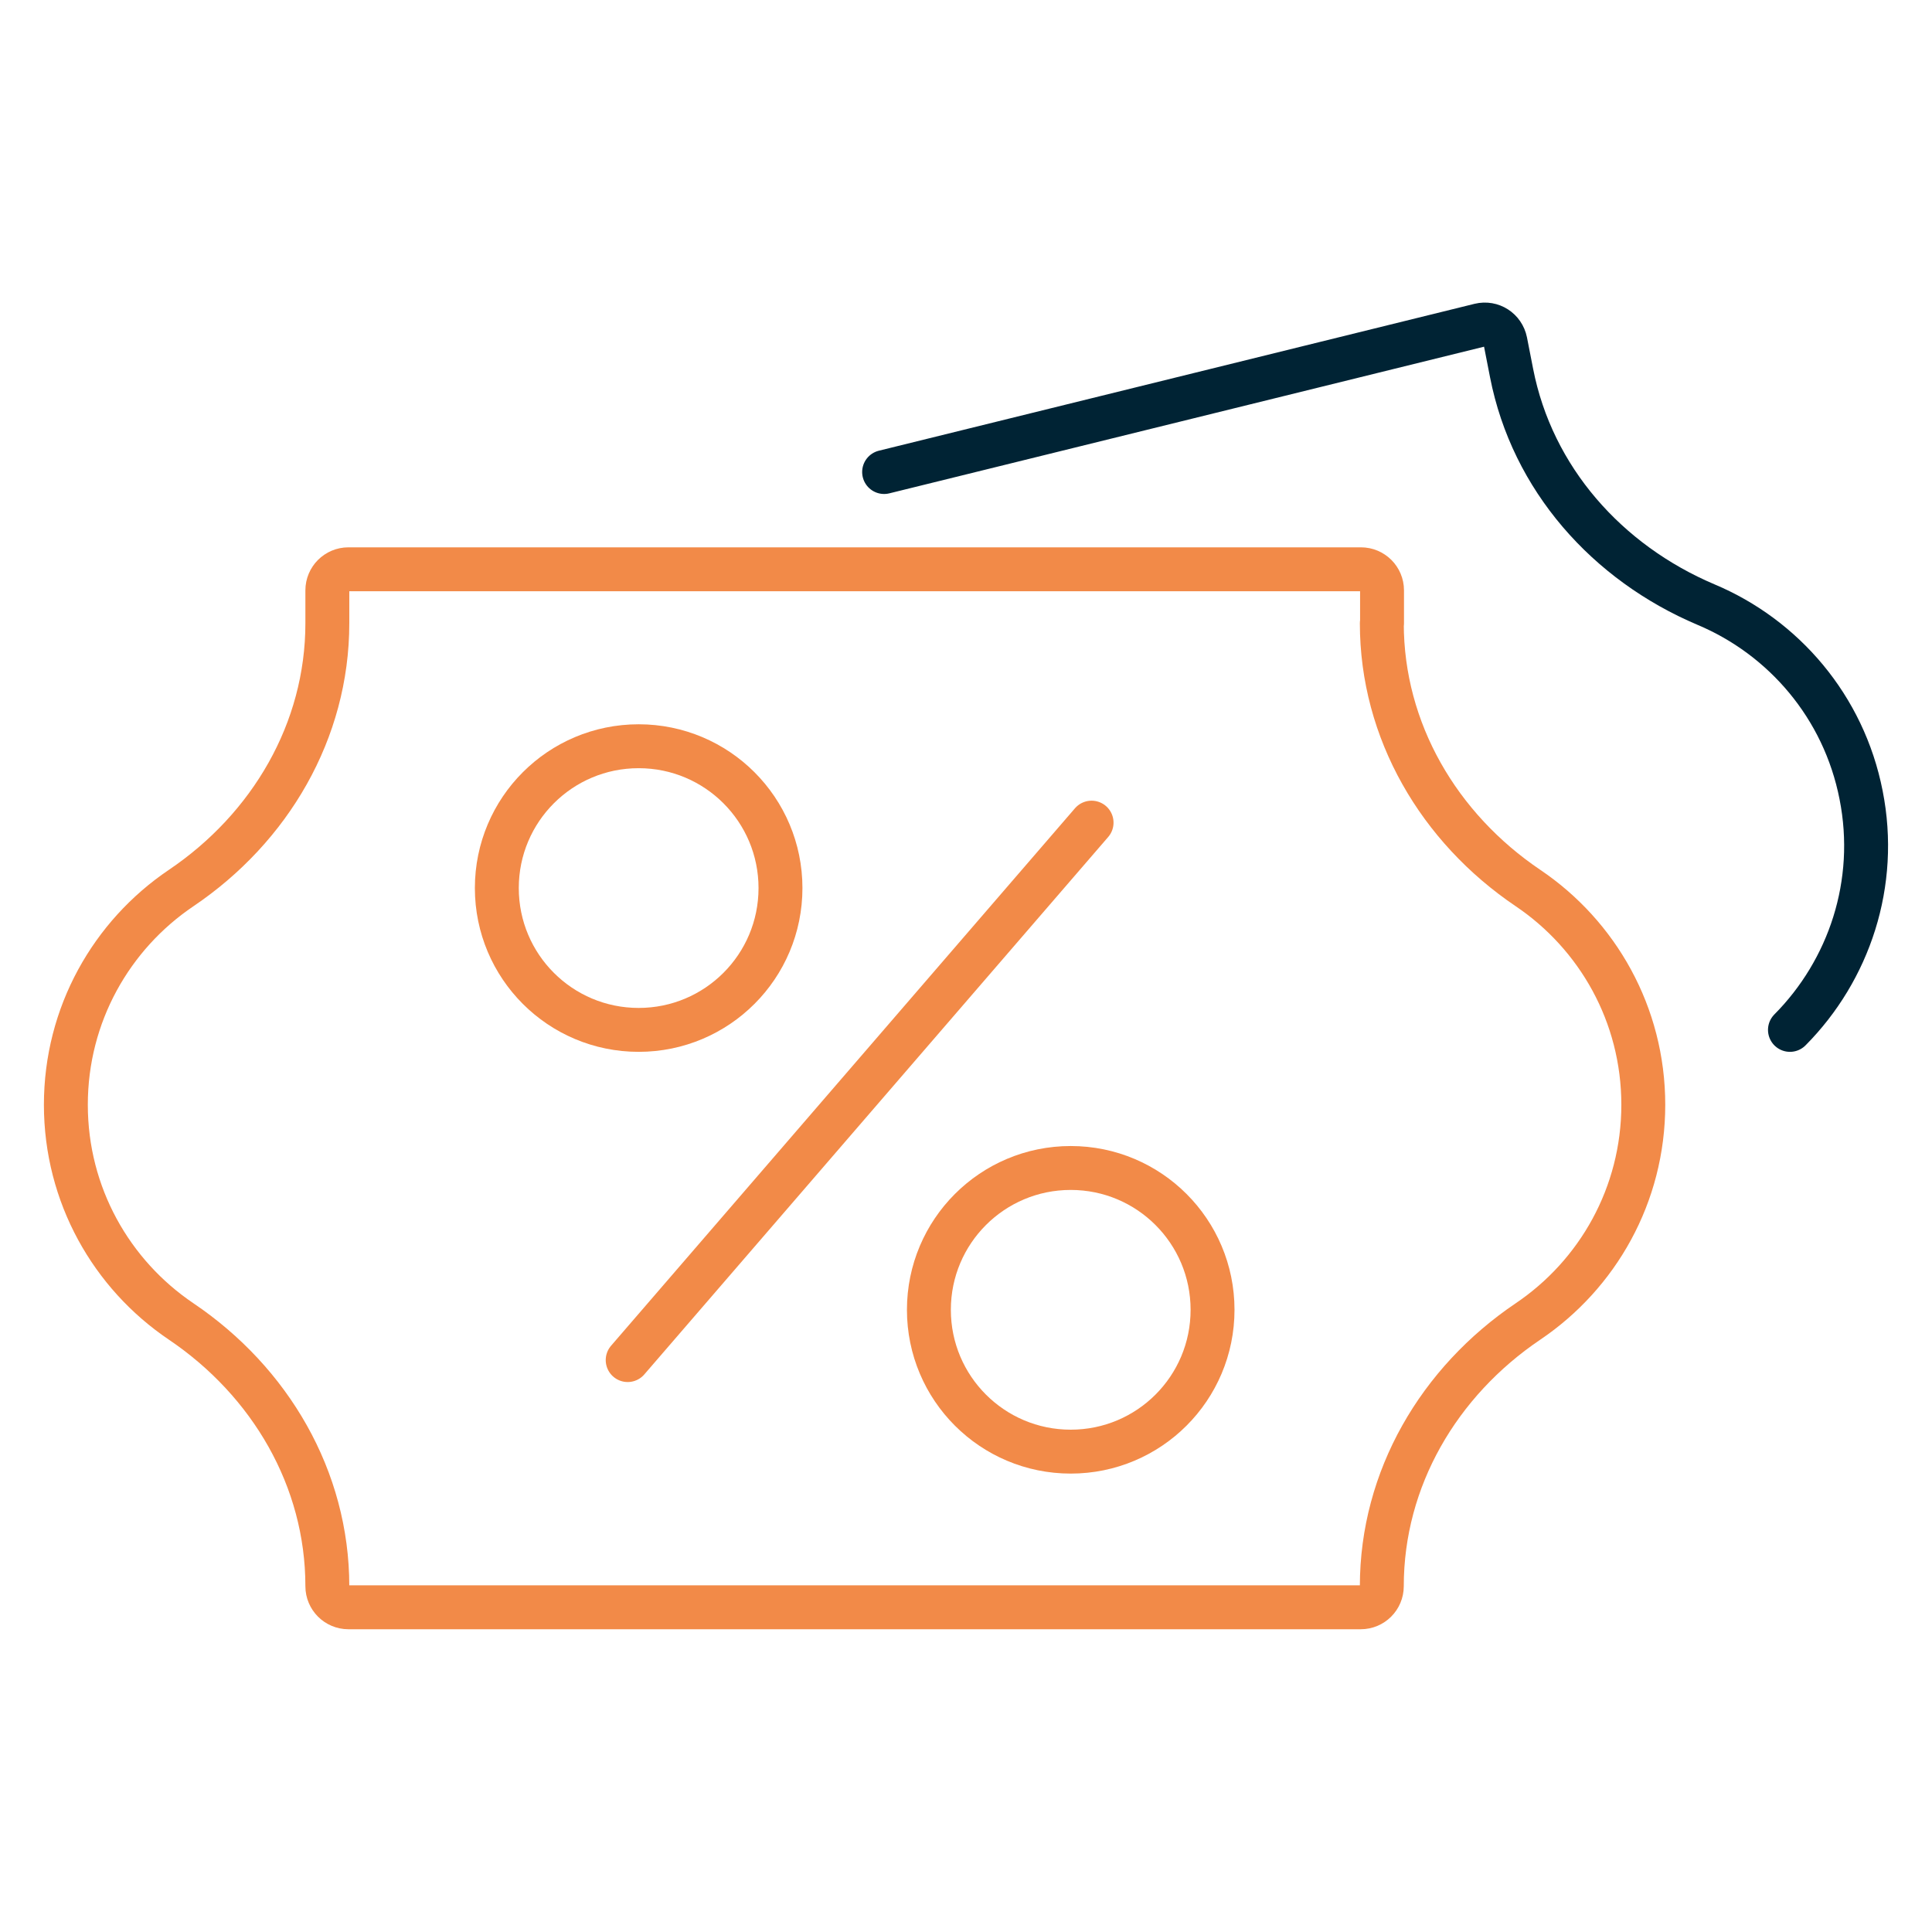 <?xml version="1.0" encoding="UTF-8"?><svg id="Calque_1" xmlns="http://www.w3.org/2000/svg" width="88" height="88" viewBox="0 0 88 88"><defs><style>.cls-1{stroke:#f28a48;}.cls-1,.cls-2{fill:none;stroke-linecap:round;stroke-linejoin:round;stroke-width:2px;}.cls-2{stroke:#002334;}</style></defs><path class="cls-1" d="M62.95,28.39v-1.5c0-.53-.43-.96-.96-.96H15.87c-.53,0-.96.43-.96.96v1.5c0,4.9-2.6,9.32-6.66,12.06-3.17,2.14-5.25,5.76-5.25,9.87s2.08,7.73,5.25,9.87c4.06,2.74,6.66,7.16,6.66,12.06h0c0,.53.43.96.96.96h46.11c.53,0,.96-.43.96-.96h0c0-4.9,2.6-9.32,6.66-12.06,3.17-2.14,5.25-5.76,5.25-9.87s-2.08-7.73-5.25-9.87c-4.06-2.74-6.66-7.16-6.66-12.06Z"/><path class="cls-2" d="M81.53,46.91c2.69-2.71,4.04-6.67,3.24-10.7-.79-4.03-3.54-7.19-7.06-8.67-4.51-1.91-7.92-5.74-8.86-10.55l-.28-1.43c-.11-.54-.63-.88-1.17-.75l-27.13,6.69"/><path class="cls-1" d="M35.55,40.45c0-3.57-2.89-6.46-6.46-6.46s-6.46,2.89-6.46,6.46,2.89,6.46,6.46,6.46,6.46-2.89,6.46-6.46Z"/><path class="cls-1" d="M48.77,53.2c3.57,0,6.46,2.89,6.46,6.46s-2.89,6.46-6.46,6.46-6.46-2.89-6.46-6.46,2.89-6.46,6.46-6.46Z"/><line class="cls-1" x1="49.72" y1="37.47" x2="28.59" y2="61.95"/></svg>